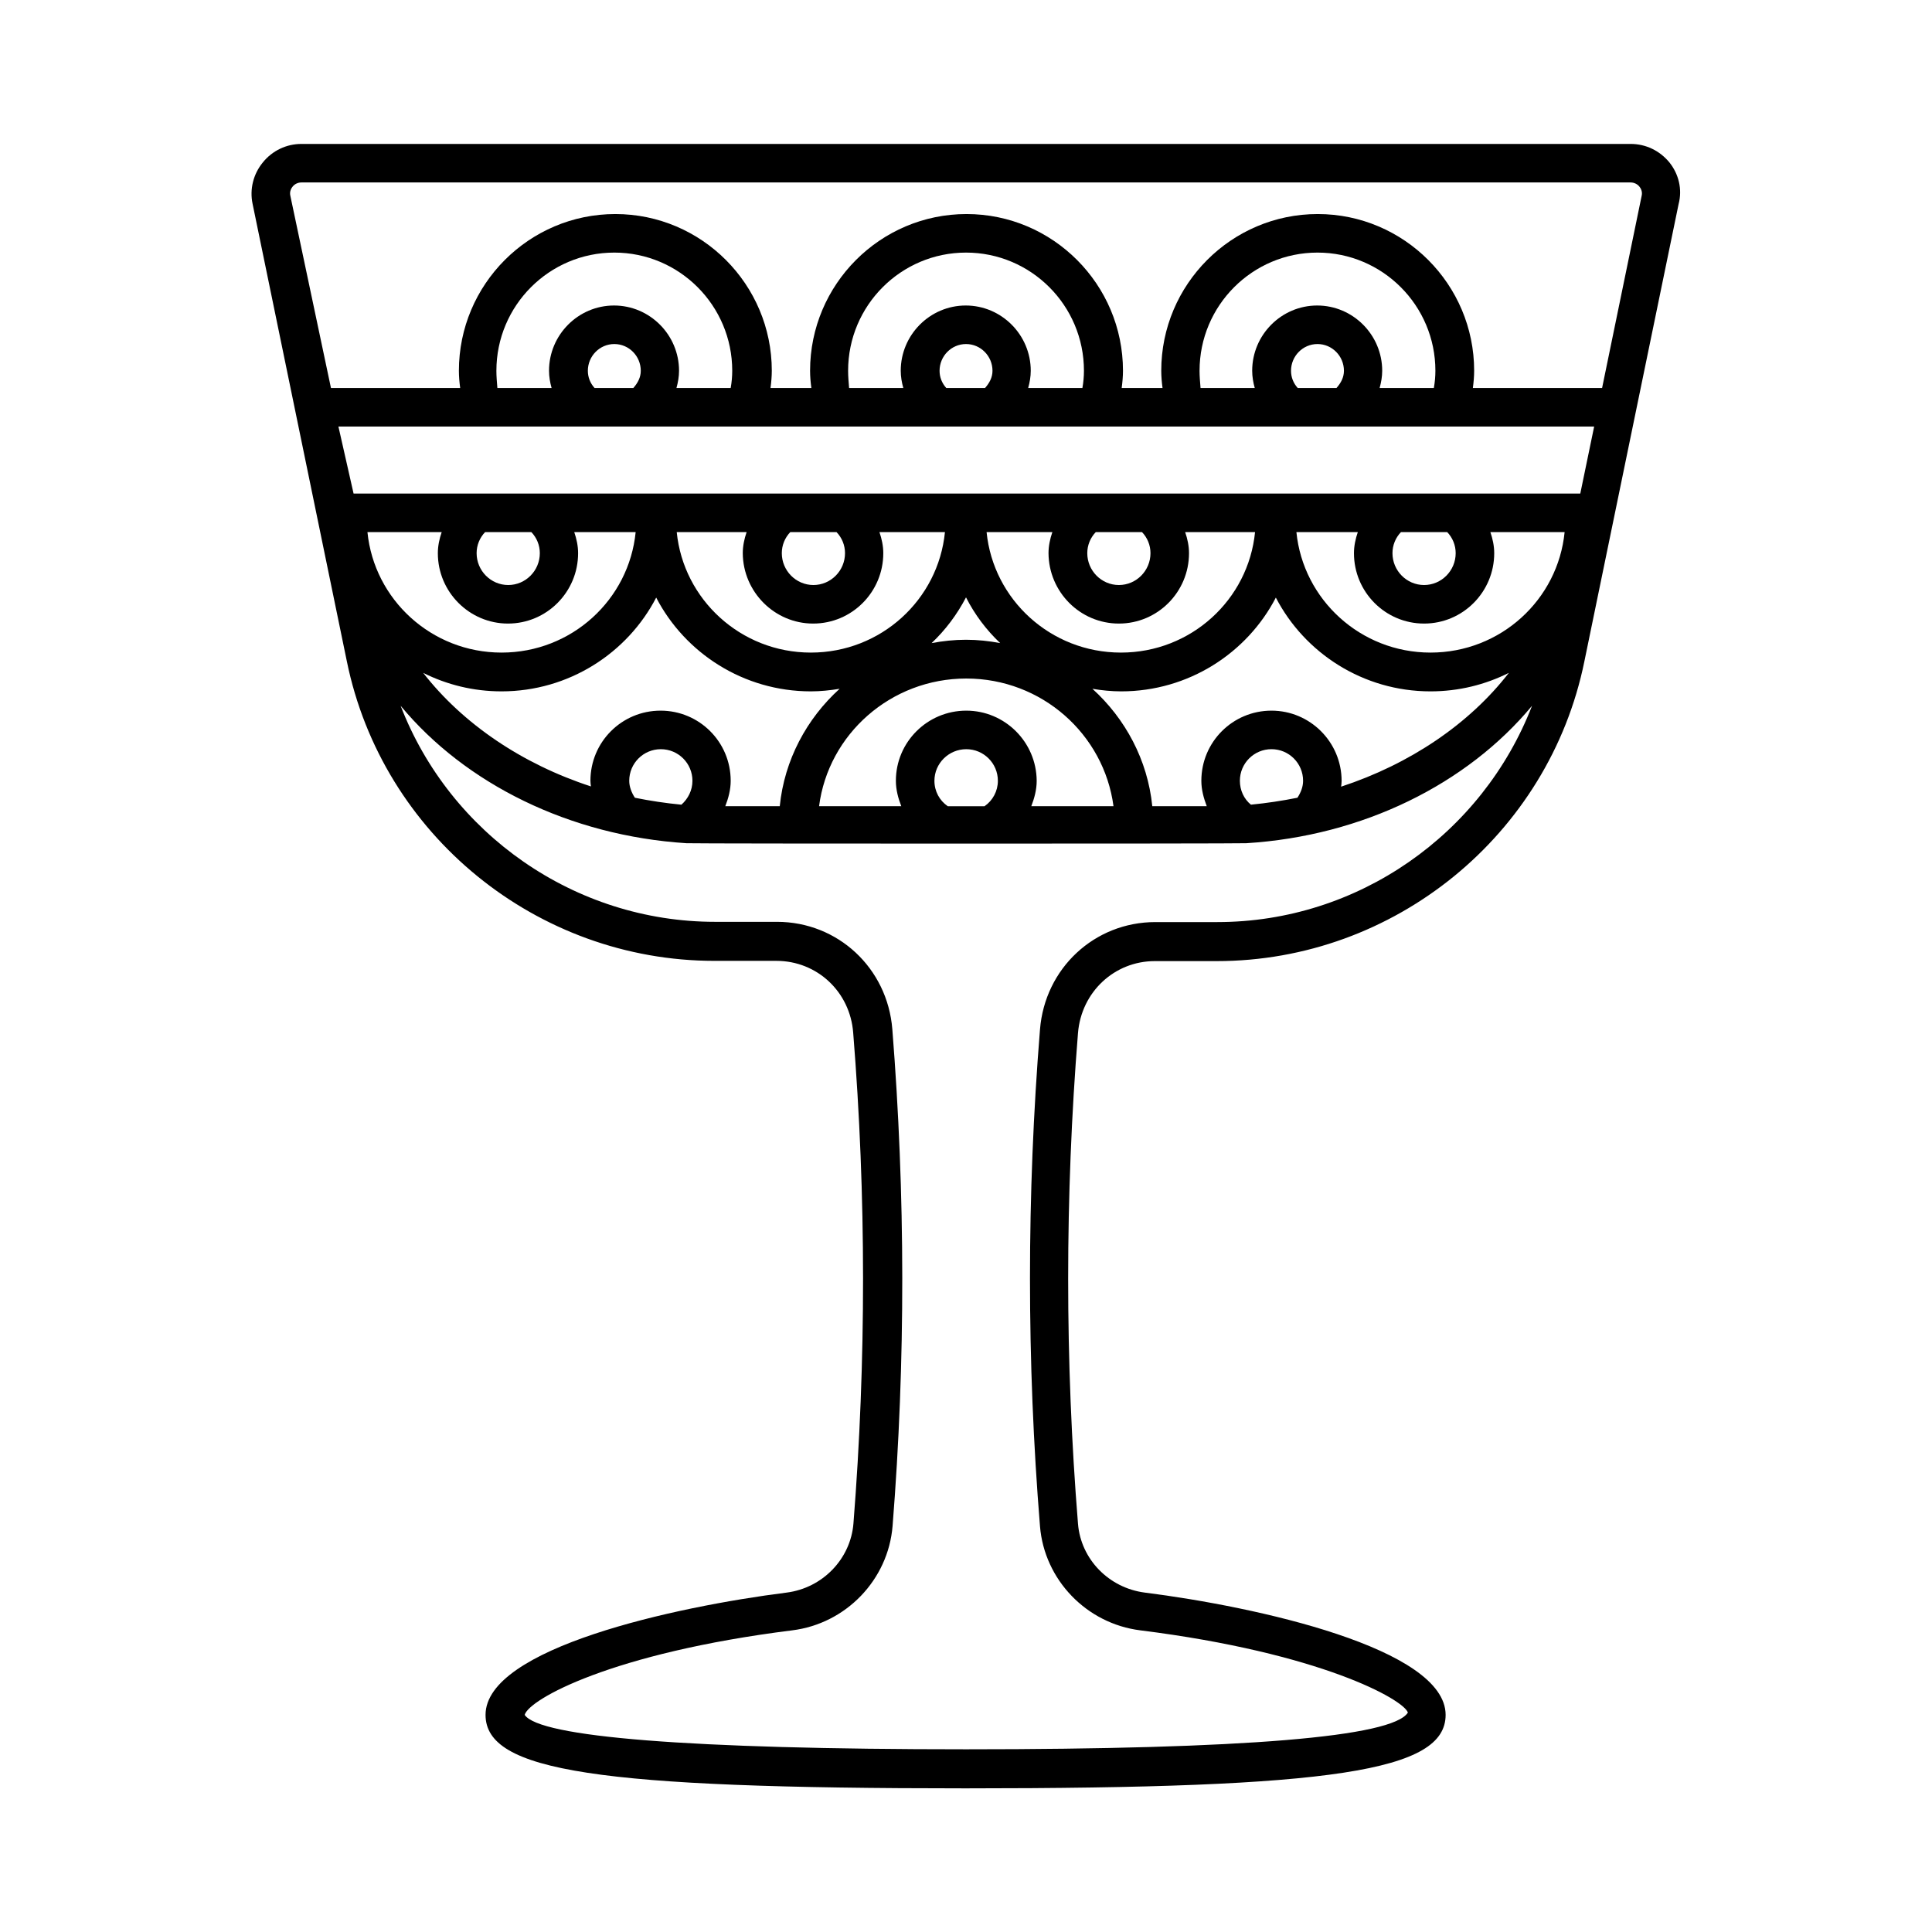 <?xml version="1.0" encoding="UTF-8"?>
<!-- Uploaded to: ICON Repo, www.svgrepo.com, Generator: ICON Repo Mixer Tools -->
<svg fill="#000000" width="800px" height="800px" version="1.1" viewBox="144 144 512 512" xmlns="http://www.w3.org/2000/svg">
 <path d="m586.41 187.04c-2.586-3.129-6.262-4.898-10.277-4.898h-352.26c-3.949 0-7.695 1.77-10.215 4.898-2.519 3.066-3.539 7.082-2.723 10.965l24.984 121.25c9.395 46.023 50.383 79.383 97.426 79.383h16.406c10.758 0 19.539 8.168 20.355 19.062 3.473 43.164 3.473 86.941 0.066 130.04-0.75 9.395-8.168 17.09-17.703 18.312-29.617 3.746-79.793 14.707-79.793 32.406 0 14.977 29.684 19.473 127.18 19.473 97.492 0 127.25-4.562 127.25-19.473 0-17.633-50.109-28.664-79.723-32.406-9.531-1.227-16.953-8.852-17.703-18.246-3.473-43.027-3.473-86.805 0-130.04 0.887-10.895 9.668-19.062 20.355-19.062h16.406c47.043 0 88.031-33.359 97.426-79.383l24.984-121.25c1.031-3.949 0.012-7.965-2.441-11.031zm-310.86 55.215c0-17.293 14.023-31.316 31.25-31.316 17.227 0 31.25 14.023 31.25 31.316 0 1.496-0.137 3.062-0.41 4.562h-14.367c0.41-1.496 0.68-2.996 0.68-4.562 0-9.531-7.762-17.293-17.227-17.293s-17.227 7.762-17.227 17.293c0 1.566 0.273 3.133 0.68 4.562h-14.367c-0.125-1.566-0.262-3.062-0.262-4.562zm26.008 4.562c-1.156-1.293-1.77-2.859-1.77-4.562 0-3.879 3.133-7.082 7.012-7.082 3.879 0 7.012 3.199 7.012 7.082 0 1.77-0.816 3.269-1.973 4.562zm264.91 10.215-3.676 17.77h-325.09l-4.019-17.77zm-197.71-14.777c0-17.293 14.023-31.316 31.25-31.316s31.25 14.023 31.25 31.316c0 1.496-0.137 3.062-0.41 4.562h-14.367c0.41-1.496 0.68-2.996 0.68-4.562 0-9.531-7.762-17.293-17.227-17.293-9.465 0-17.227 7.762-17.227 17.293 0 1.566 0.273 3.133 0.68 4.562h-14.367c-0.125-1.566-0.262-3.062-0.262-4.562zm26.008 4.562c-1.156-1.293-1.77-2.859-1.77-4.562 0-3.879 3.133-7.082 7.012-7.082s7.012 3.199 7.012 7.082c0 1.77-0.816 3.269-1.973 4.562zm67.129-4.562c0-17.293 14.023-31.316 31.25-31.316 17.227 0 31.25 14.023 31.25 31.316 0 1.496-0.137 3.062-0.41 4.562h-14.367c0.41-1.496 0.68-2.996 0.68-4.562 0-9.531-7.762-17.293-17.227-17.293s-17.227 7.762-17.227 17.293c0 1.566 0.273 3.133 0.68 4.562h-14.367c-0.125-1.566-0.262-3.062-0.262-4.562zm26.008 4.562c-1.156-1.293-1.77-2.859-1.77-4.562 0-3.879 3.133-7.082 7.012-7.082 3.879 0 7.012 3.199 7.012 7.082 0 1.77-0.816 3.269-1.973 4.562zm-12.395 110.43c-1.84-1.496-2.926-3.812-2.926-6.332 0-4.629 3.746-8.375 8.375-8.375 4.629 0 8.375 3.746 8.375 8.375 0 1.633-0.613 3.133-1.496 4.492-4.09 0.82-8.172 1.434-12.328 1.84zm5.449-24.918c-10.281 0-18.586 8.305-18.586 18.586 0 2.383 0.613 4.562 1.43 6.738h-14.434c-1.227-12.254-7.148-23.215-15.863-31.113 2.449 0.41 5.039 0.68 7.625 0.68 17.836 0 33.359-10.145 40.984-24.852 7.625 14.707 23.148 24.852 40.984 24.852 7.488 0 14.5-1.77 20.766-4.902-10.484 13.547-26.211 24.168-44.457 30.16 0.066-0.477 0.137-0.953 0.137-1.496 0-10.348-8.375-18.652-18.586-18.652zm-85.785 25.328c-2.18-1.496-3.539-3.949-3.539-6.738 0-4.629 3.812-8.375 8.441-8.375s8.375 3.746 8.375 8.375c0 2.723-1.363 5.242-3.539 6.738zm4.902-25.328c-10.281 0-18.656 8.305-18.656 18.586 0 2.383 0.613 4.629 1.43 6.738h-21.785c2.449-19.062 18.996-33.836 39.012-33.836s36.492 14.773 39.012 33.836h-21.785c0.816-2.109 1.43-4.356 1.43-6.738-0.07-10.281-8.445-18.586-18.656-18.586zm-87.824 23.082c-0.887-1.363-1.496-2.926-1.496-4.492 0-4.629 3.746-8.375 8.375-8.375s8.375 3.746 8.375 8.375c0 2.519-1.156 4.766-2.926 6.332-4.227-0.41-8.312-1.023-12.328-1.84zm6.805-23.082c-10.281 0-18.586 8.305-18.586 18.586 0 0.477 0.066 0.953 0.137 1.496-18.18-5.922-33.906-16.543-44.457-30.094 6.262 3.133 13.277 4.902 20.766 4.902 17.836 0 33.359-10.145 40.984-24.852 7.625 14.707 23.148 24.852 40.984 24.852 2.586 0 5.106-0.273 7.625-0.68-8.715 7.898-14.637 18.859-15.863 31.113h-14.434c0.816-2.109 1.43-4.356 1.43-6.738 0.004-10.281-8.305-18.586-18.586-18.586zm-34.242-47.316c1.43 1.496 2.246 3.473 2.246 5.582 0 4.629-3.746 8.441-8.375 8.441-4.629 0-8.375-3.812-8.375-8.441 0-2.109 0.816-4.086 2.246-5.582zm-6.195 24.238c10.281 0 18.586-8.375 18.586-18.656 0-1.906-0.41-3.812-1.02-5.582h16.273c-1.77 17.906-16.953 31.93-35.539 31.93-18.586 0-33.77-14.094-35.539-31.93h19.676c-0.613 1.77-1.02 3.676-1.02 5.582-0.008 10.281 8.367 18.656 18.582 18.656zm87.074-24.238c1.43 1.496 2.246 3.473 2.246 5.582 0 4.629-3.746 8.441-8.375 8.441-4.629 0-8.375-3.812-8.375-8.441 0-2.109 0.816-4.086 2.246-5.582zm-6.195 24.238c10.281 0 18.586-8.375 18.586-18.656 0-1.906-0.41-3.812-1.02-5.582h17.359c-1.77 17.906-16.953 31.93-35.539 31.93s-33.77-14.094-35.539-31.93h18.52c-0.613 1.77-1.02 3.676-1.02 5.582 0.066 10.281 8.441 18.656 18.652 18.656zm87.148-24.238c1.43 1.496 2.246 3.473 2.246 5.582 0 4.629-3.746 8.441-8.375 8.441-4.629 0-8.375-3.812-8.375-8.441 0-2.109 0.816-4.086 2.246-5.582zm-6.129 24.238c10.281 0 18.586-8.375 18.586-18.656 0-1.906-0.41-3.812-1.02-5.582h18.52c-1.77 17.906-16.953 31.93-35.539 31.93-18.656 0-33.836-14.094-35.605-31.93h17.43c-0.613 1.77-1.02 3.676-1.02 5.582 0.062 10.281 8.367 18.656 18.648 18.656zm87.008-24.238c1.43 1.496 2.246 3.473 2.246 5.582 0 4.629-3.746 8.441-8.375 8.441-4.629 0-8.375-3.812-8.375-8.441 0-2.109 0.816-4.086 2.246-5.582zm-6.125 24.238c10.281 0 18.586-8.375 18.586-18.656 0-1.906-0.41-3.812-1.02-5.582h19.676c-1.77 17.906-16.953 31.93-35.539 31.93s-33.77-14.094-35.539-31.93h16.273c-0.613 1.77-1.02 3.676-1.02 5.582-0.004 10.281 8.301 18.656 18.582 18.656zm-112.34 5.172c-2.93-0.543-5.926-0.883-9.055-0.883-3.133 0-6.195 0.34-9.121 0.887 3.676-3.473 6.738-7.559 9.121-12.117 2.312 4.559 5.379 8.641 9.055 12.113zm57.527 73.938h-16.406c-16.137 0-29.277 12.254-30.57 28.457-3.539 43.777-3.539 88.098 0 131.67 1.156 14.16 12.324 25.805 26.621 27.574 47.793 5.992 69.715 18.312 70.875 21.785-4.016 6.469-43.367 9.734-117.1 9.734-73.664 0-113.09-3.269-116.96-9.121 1.09-4.086 23.012-16.406 70.875-22.398 14.297-1.77 25.461-13.414 26.621-27.641 3.473-43.641 3.402-87.961-0.066-131.67-1.293-16.203-14.434-28.457-30.57-28.457h-16.406c-37.242 0-70.262-23.352-83.332-57.258 17.156 20.695 44.797 34.449 75.777 36.426h0.137 0.066c2.383 0.137 145.49 0.137 147.88 0h0.066 0.137c30.977-1.906 58.617-15.727 75.777-36.426-13.148 33.973-46.102 57.324-83.41 57.324zm112.47-192.47-10.484 50.926h-34.246c0.203-1.566 0.34-3.062 0.34-4.562 0-22.875-18.586-41.531-41.461-41.531s-41.461 18.656-41.461 41.531c0 1.496 0.137 3.062 0.34 4.562h-10.824c0.203-1.566 0.34-3.062 0.34-4.562 0-22.875-18.586-41.531-41.461-41.531s-41.461 18.656-41.461 41.531c0 1.496 0.137 3.062 0.34 4.562h-10.824c0.203-1.566 0.34-3.062 0.34-4.562 0-22.875-18.586-41.531-41.461-41.531s-41.461 18.656-41.461 41.531c0 1.496 0.137 3.062 0.34 4.562h-34.246l-10.762-50.926c-0.273-1.156 0.273-2.043 0.613-2.449 0.543-0.684 1.43-1.09 2.316-1.09h352.26c0.887 0 1.77 0.41 2.316 1.09 0.336 0.406 0.883 1.293 0.609 2.449z"/>
</svg>